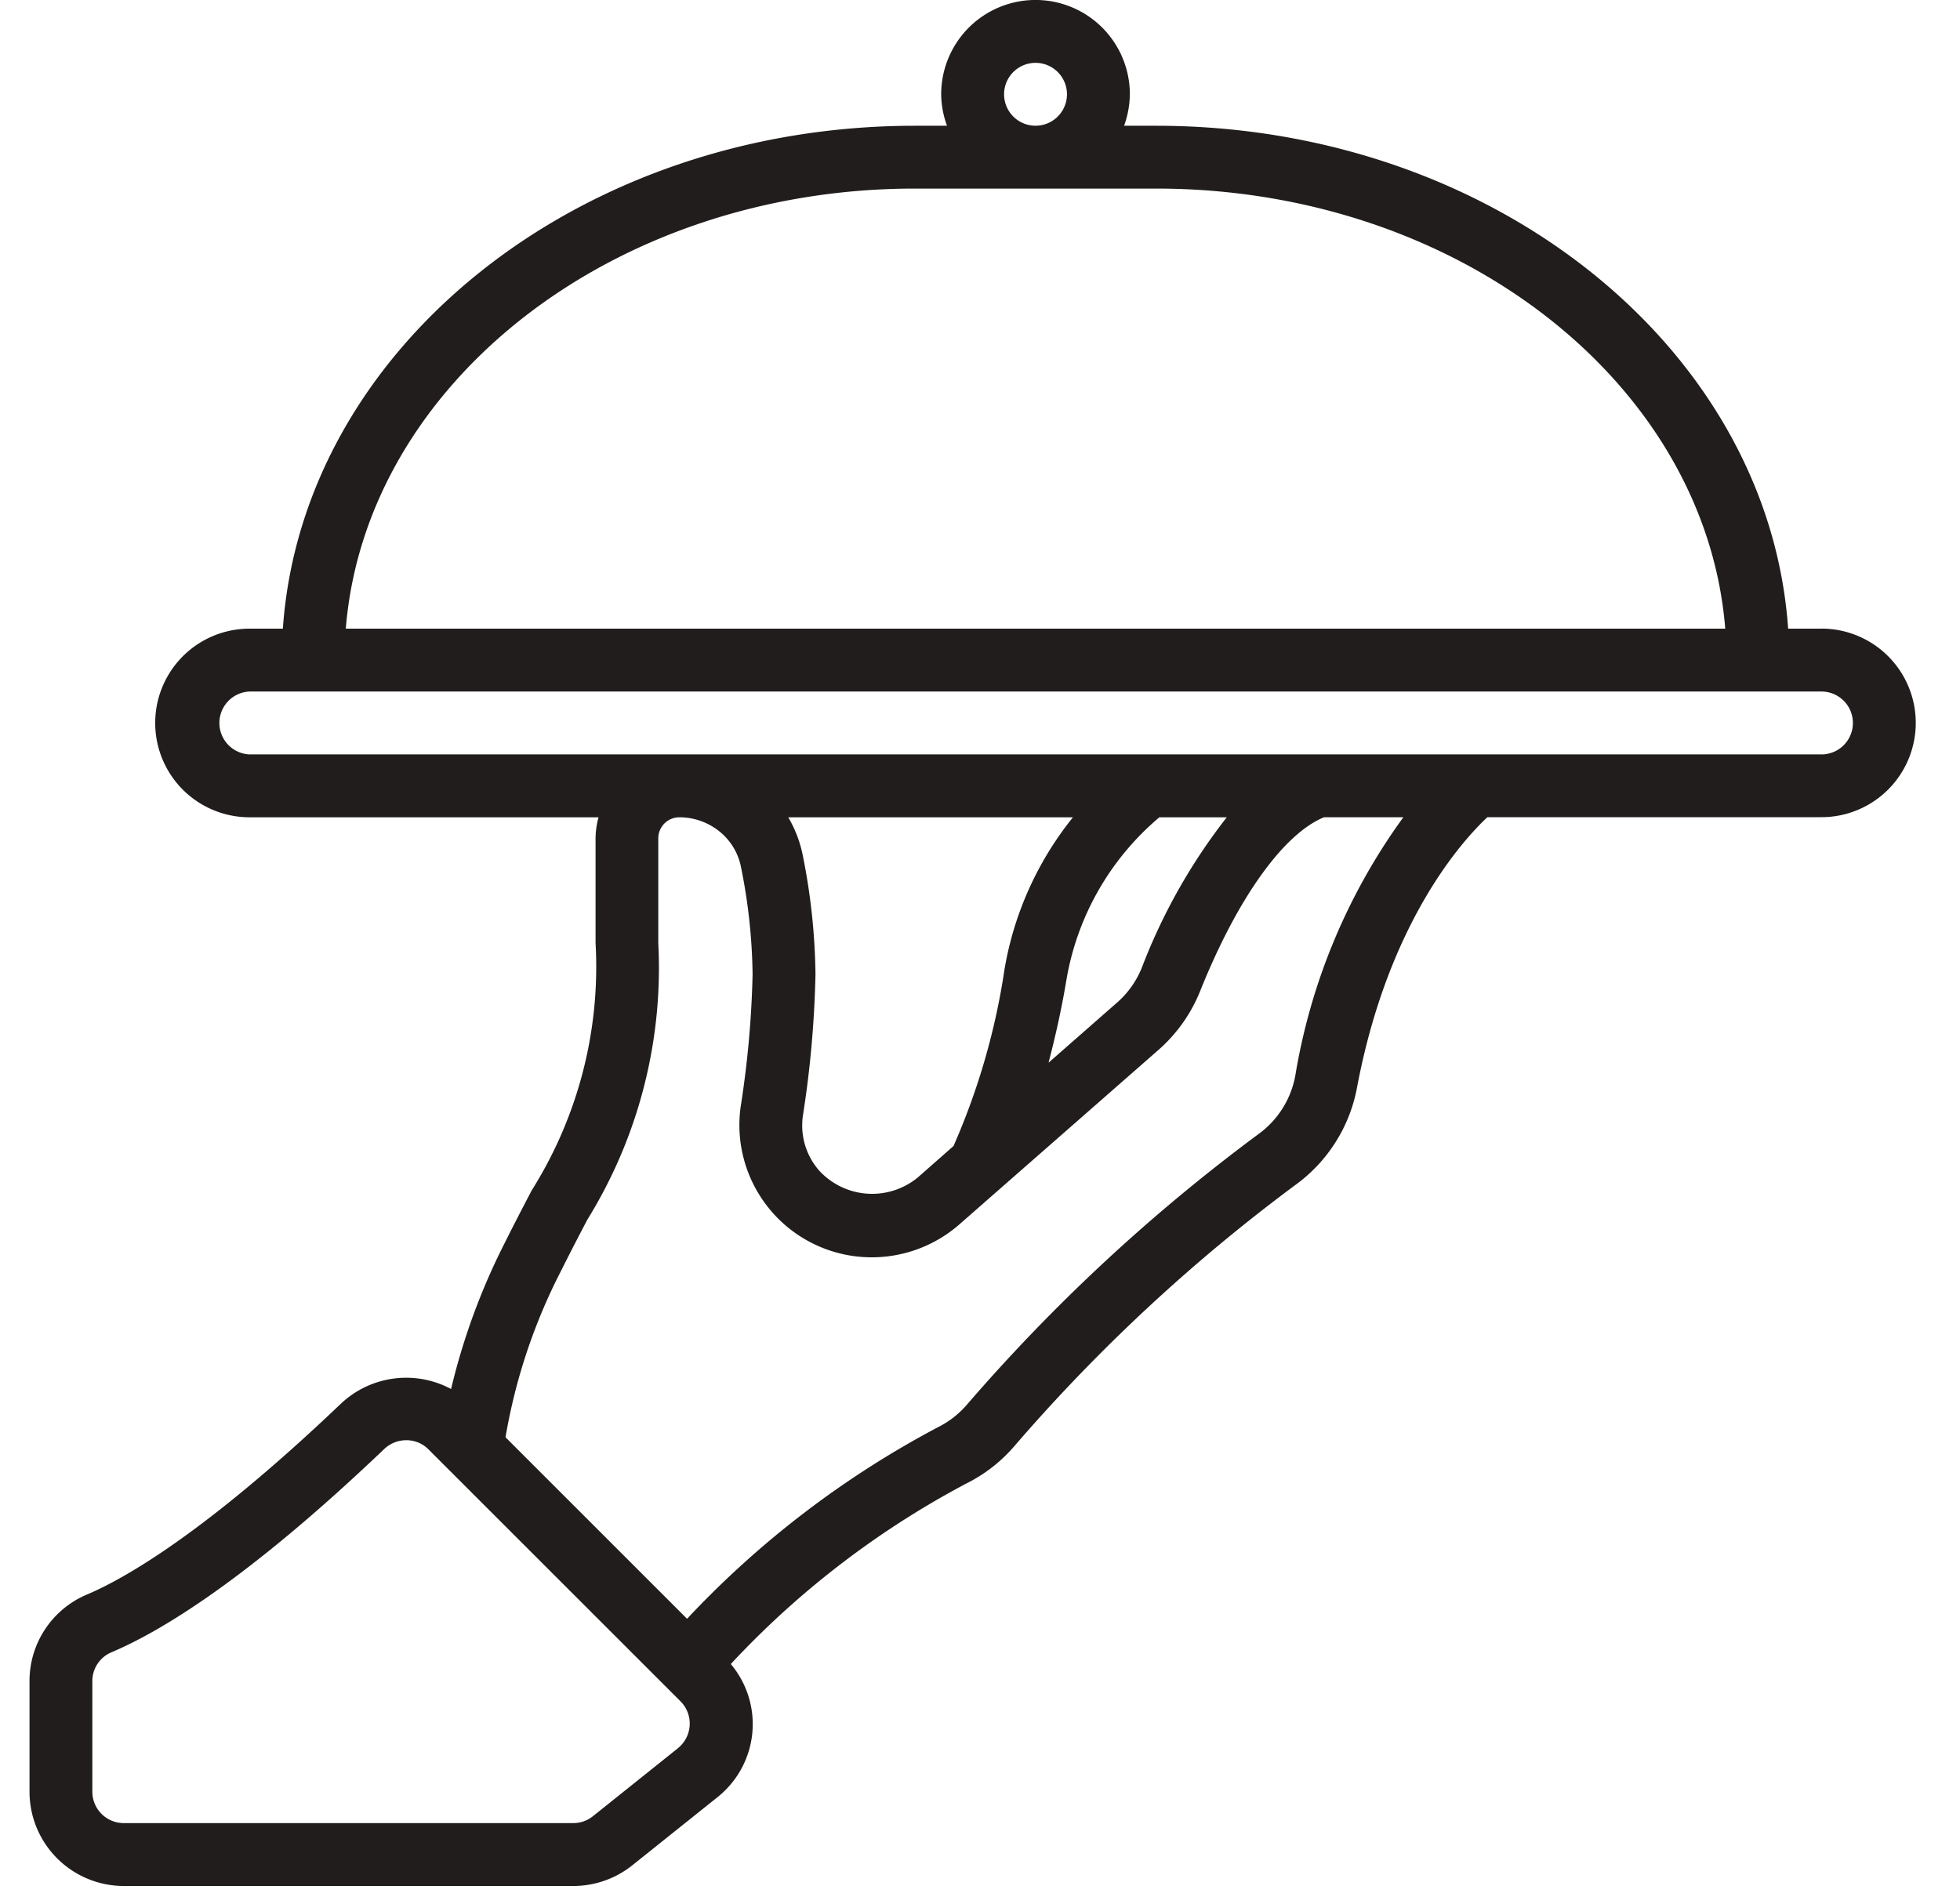<svg width="35" height="34" fill="none" xmlns="http://www.w3.org/2000/svg"><path d="M32.526 11.228h-.595c-.347-5-5.27-8.982-11.288-8.982h-.57c.066-.18.1-.37.103-.562a1.684 1.684 0 1 0-3.369 0c.002.192.037.382.104.562h-.572c-6.018 0-10.94 3.981-11.288 8.982h-.595a1.684 1.684 0 1 0 0 3.369h6.232a1.485 1.485 0 0 0-.053.376v1.87a7.5 7.5 0 0 1-1.14 4.417c-.148.284-.31.594-.485.945-.42.827-.74 1.7-.955 2.603a1.698 1.698 0 0 0-1.964.259C3.644 27.4 2.2 28.205 1.557 28.477a1.675 1.675 0 0 0-1.03 1.549V32a1.684 1.684 0 0 0 1.684 1.684h8.028c.382 0 .753-.13 1.052-.369L12.81 32.1a1.667 1.667 0 0 0 .24-2.38 15.913 15.913 0 0 1 4.206-3.224c.325-.162.614-.386.851-.66a31.064 31.064 0 0 1 5.022-4.67 2.777 2.777 0 0 0 1.107-1.761c.565-2.976 1.911-4.423 2.325-4.81h5.965a1.684 1.684 0 1 0 0-3.368v.002ZM17.93 1.684a.561.561 0 1 1 1.123 0 .561.561 0 0 1-1.123 0Zm-1.59 1.684h4.303c5.395 0 9.813 3.481 10.165 7.86H6.175c.352-4.379 4.77-7.86 10.165-7.86Zm-4.232 27.854-1.52 1.216a.561.561 0 0 1-.35.123H2.212A.561.561 0 0 1 1.649 32v-1.974a.556.556 0 0 1 .34-.515c.872-.368 2.425-1.296 4.871-3.63a.572.572 0 0 1 .609-.117.553.553 0 0 1 .18.12l4.505 4.504a.563.563 0 0 1-.047.834h.001Zm11.025-12.025c-.074.425-.31.804-.66 1.058a32.177 32.177 0 0 0-5.213 4.84 1.652 1.652 0 0 1-.506.393 17.067 17.067 0 0 0-4.485 3.424L9.027 25.67a10.24 10.24 0 0 1 .987-2.963c.172-.344.33-.649.477-.928a8.547 8.547 0 0 0 1.264-4.937v-1.87a.376.376 0 0 1 .376-.375c.26 0 .51.088.713.25.2.16.337.384.387.634.13.633.2 1.277.208 1.923-.018.793-.09 1.585-.214 2.37a2.363 2.363 0 0 0 2.341 2.682c.574 0 1.128-.207 1.56-.583l3.554-3.115c.335-.292.595-.66.758-1.074.663-1.648 1.481-2.79 2.206-3.088h1.416a10.86 10.86 0 0 0-1.927 4.6Zm-2.43-4.6h1.204a10.36 10.36 0 0 0-1.513 2.675 1.637 1.637 0 0 1-.454.641l-1.216 1.067c.122-.467.232-.954.32-1.483a4.862 4.862 0 0 1 1.659-2.9Zm-2.765 2.713a12.33 12.33 0 0 1-.911 3.158l-.637.561a1.284 1.284 0 0 1-1.762-.122 1.223 1.223 0 0 1-.291-.977c.132-.836.207-1.68.225-2.526a11.345 11.345 0 0 0-.23-2.143 2.19 2.19 0 0 0-.256-.664h5.084a5.902 5.902 0 0 0-1.222 2.713Zm14.588-3.836H4.456a.562.562 0 0 1 0-1.123h28.07a.561.561 0 1 1 0 1.123Z" fill="#211D1D"/></svg>